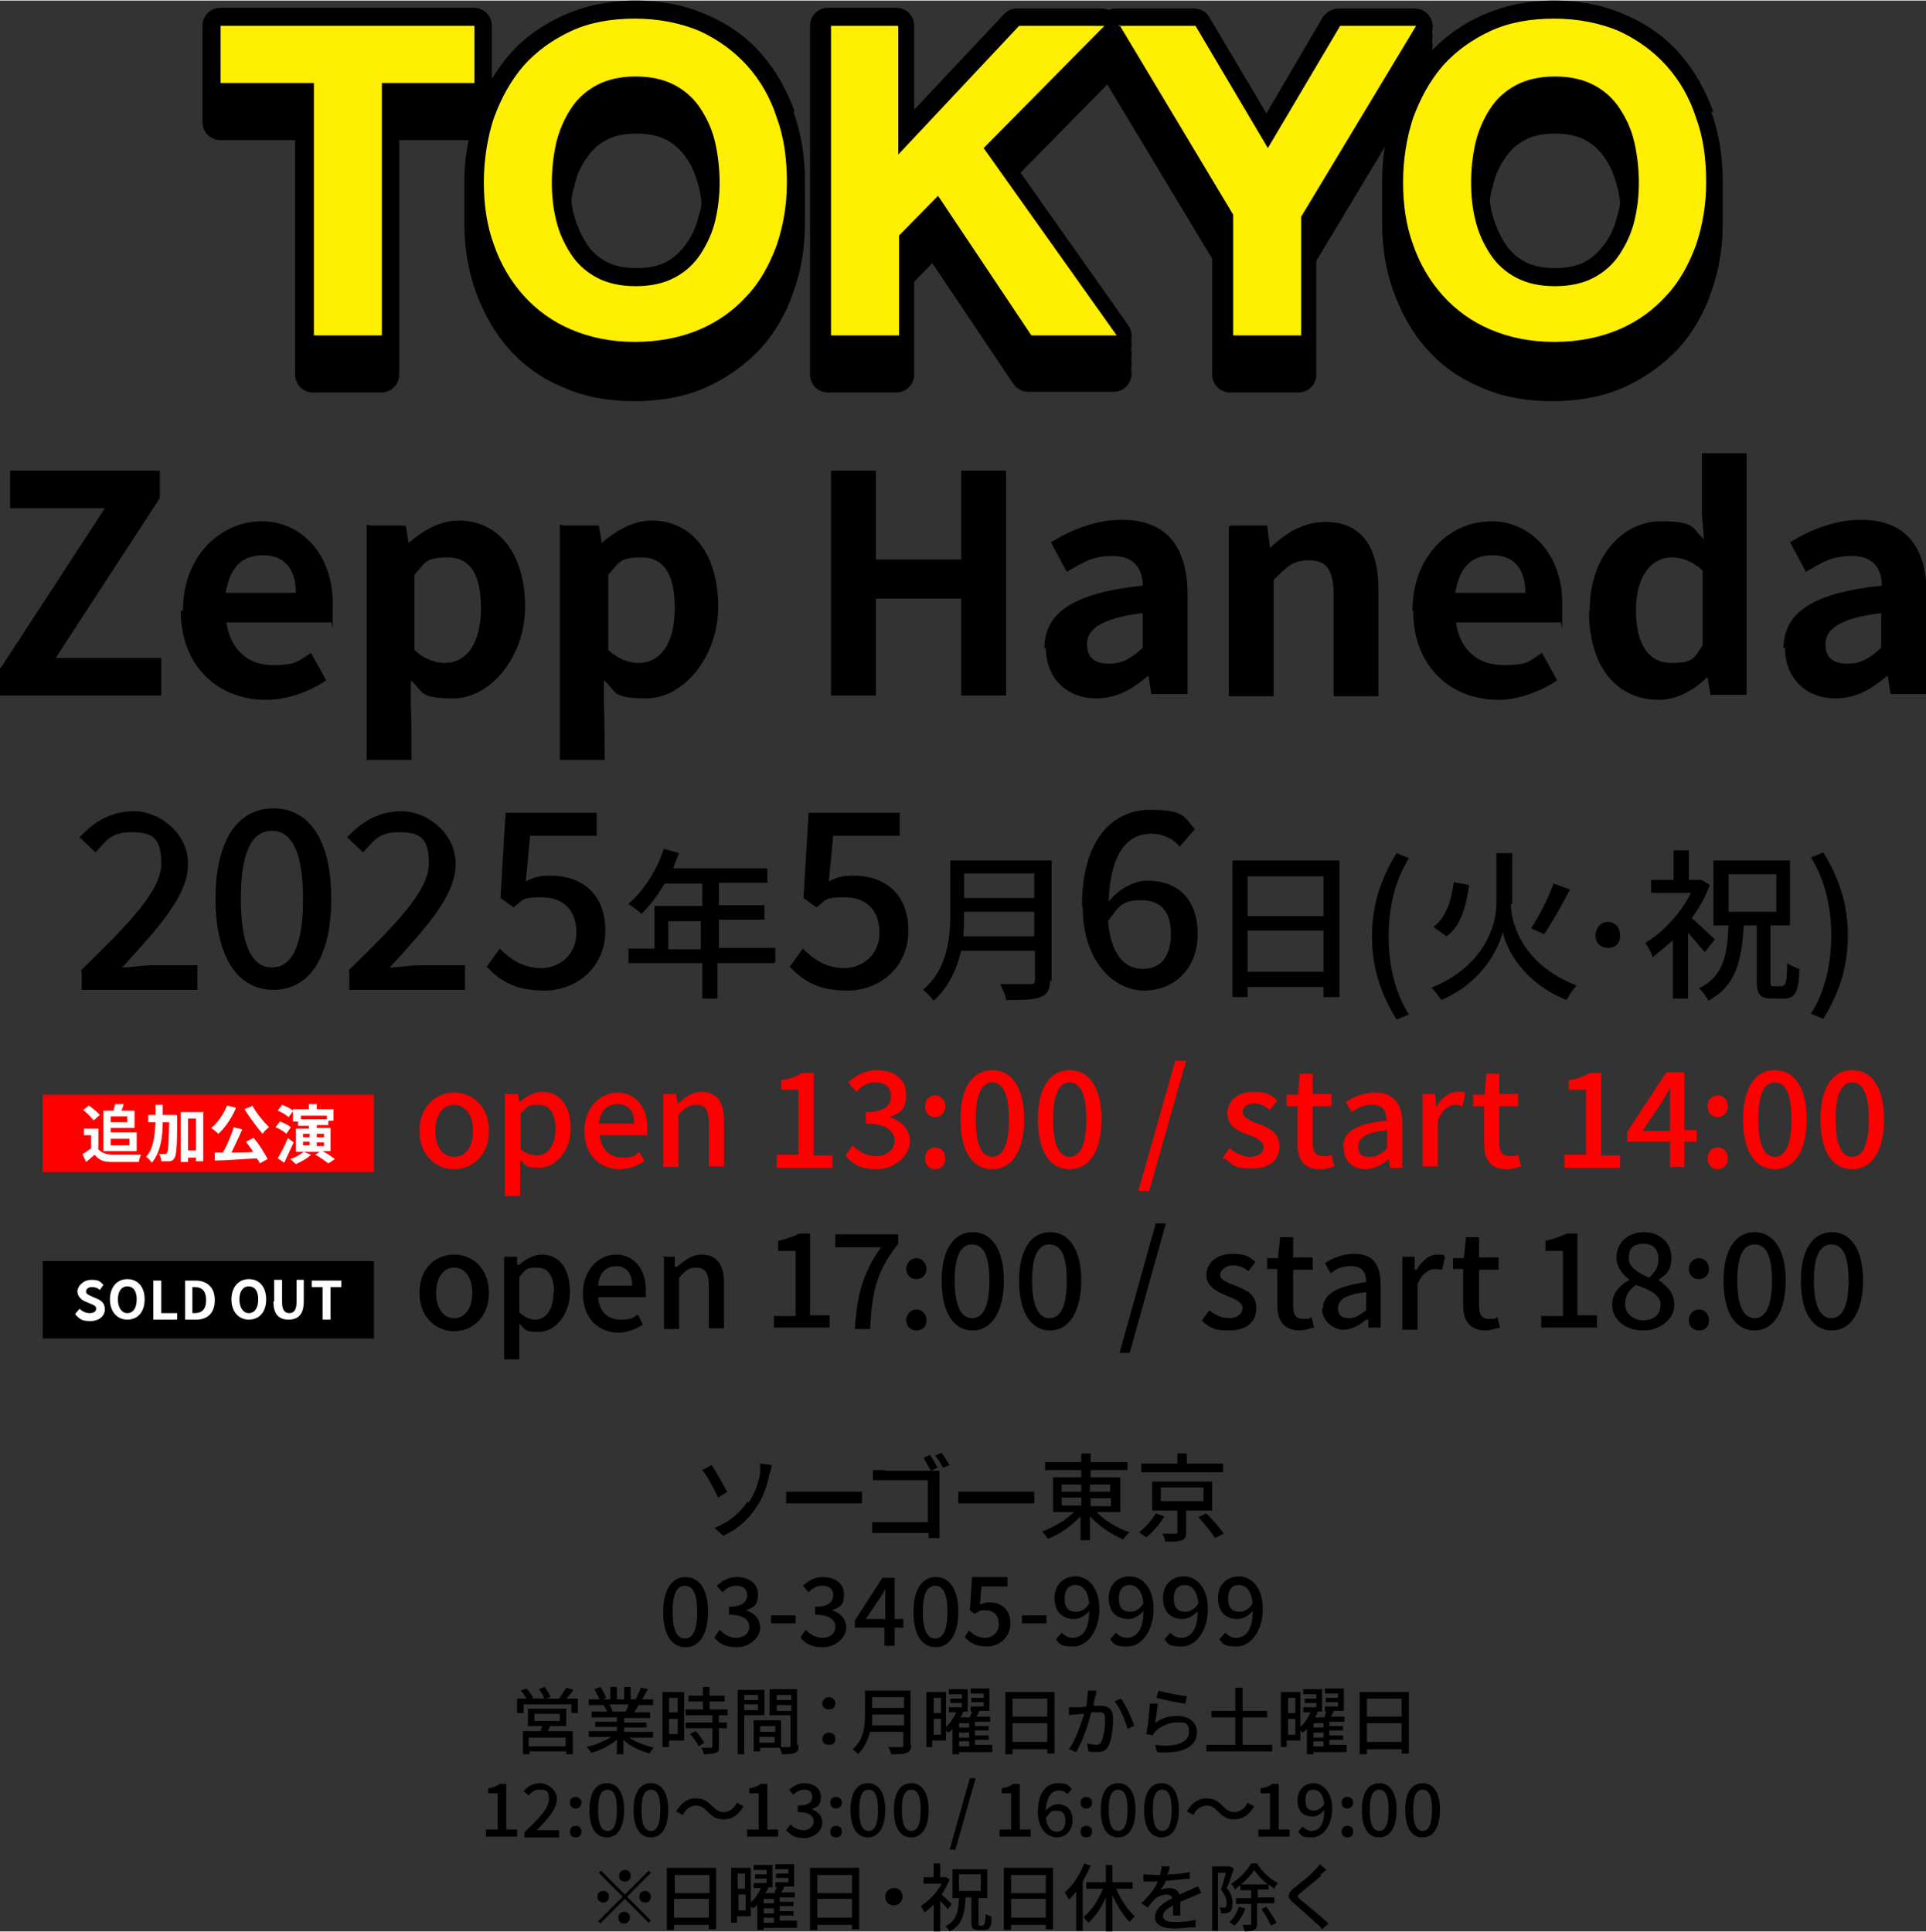 <?xml version="1.0" encoding="UTF-8"?>
<svg id="_レイヤー_1" data-name="レイヤー_1" xmlns="http://www.w3.org/2000/svg" width="93.9mm" height="94.2mm" version="1.1" viewBox="0 0 266.3 267">
  <rect x="0" y="0" width="266.3" height="267" fill="#333333" stroke="none"/>
  <!-- Generator: Adobe Illustrator 29.1.0, SVG Export Plug-In . SVG Version: 2.1.0 Build 142)  -->
  <defs>
    <style>
      .st0 {
        fill: #fff;
      }

      .st1 {
        fill: red;
      }

      .st2 {
        fill: #ffef00;
      }
    </style>
  </defs>
  <g>
    <path d="M.1,92.3l14.4-22.1H1.4v-5.2h20.7v3.8l-14.4,22.1h14.6v5.2H0v-3.8h.1Z"/>
    <path d="M25.3,84.3c0-7.6,5.3-12.3,10.9-12.3s9.8,4.8,9.8,11.2,0,2.2-.3,2.8h-14.4c.6,3.9,3.1,5.9,6.4,5.9s3.6-.6,5.3-1.7l2.1,3.8c-2.2,1.5-5.3,2.7-8.3,2.7-6.6,0-11.8-4.6-11.8-12.3h.1,0ZM40.9,81.9c0-3.1-1.4-5.2-4.5-5.2s-4.6,1.8-5.2,5.2h9.7Z"/>
    <path d="M51.1,72.6h5l.4,2.4h0c2-1.7,4.3-3.1,6.9-3.1,5.7,0,9.2,4.8,9.2,11.9s-4.9,12.7-9.9,12.7-4.1-1-5.9-2.5v3.9c.1,0,.1,7.1.1,7.1h-6.2v-32.5h.3,0ZM66.5,84c0-4.5-1.4-7-4.6-7s-3.1.8-4.6,2.4v10.4c1.4,1.3,2.9,1.8,4.2,1.8,2.8,0,5-2.4,5-7.6Z"/>
    <path d="M77.8,72.6h5l.4,2.4h0c2-1.7,4.3-3.1,6.9-3.1,5.7,0,9.2,4.8,9.2,11.9s-4.9,12.7-9.9,12.7-4.1-1-5.9-2.5v3.9c.1,0,.1,7.1.1,7.1h-6.2v-32.5h.3,0ZM93.3,84c0-4.5-1.4-7-4.6-7s-3.1.8-4.6,2.4v10.4c1.4,1.3,2.9,1.8,4.2,1.8,2.8,0,5-2.4,5-7.6Z"/>
    <path d="M114.9,65h6.2v12.3h11.8v-12.3h6.2v31.1h-6.2v-13.4h-11.8v13.4h-6.2v-31.1Z"/>
    <path d="M144.4,89.6c0-5,4.1-7.7,13.6-8.7,0-2.2-1.1-4.1-4.1-4.1s-4.3,1-6.4,2.2l-2.2-4.1c2.8-1.7,6.2-3.1,9.8-3.1,6,0,9.1,3.5,9.1,10.4v13.7h-5l-.4-2.5h-.1c-2.1,1.8-4.3,3.1-7.1,3.1-4.2,0-7-2.9-7-7h0ZM158,89.5v-4.8c-5.7.7-7.7,2.2-7.7,4.3s1.3,2.7,3.1,2.7,3.1-.8,4.6-2.2h0Z"/>
    <path d="M170.2,72.6h5l.4,3.1h0c2.1-2,4.5-3.6,7.7-3.6,5,0,7.3,3.5,7.3,9.4v14.7h-6.2v-13.9c0-3.6-1-4.9-3.4-4.9s-3.1,1-4.9,2.7v16.1h-6.2v-23.5h.1,0Z"/>
    <path d="M195.3,84.3c0-7.6,5.3-12.3,10.9-12.3s9.8,4.8,9.8,11.2,0,2.2-.3,2.8h-14.4c.6,3.9,3.1,5.9,6.6,5.9s3.6-.6,5.3-1.7l2.1,3.8c-2.2,1.5-5.3,2.7-8.1,2.7-6.6,0-11.8-4.6-11.8-12.3h-.1ZM210.9,81.9c0-3.1-1.4-5.2-4.5-5.2s-4.6,1.8-5.2,5.2h9.7Z"/>
    <path d="M219.8,84.3c0-7.7,4.8-12.3,9.8-12.3s4.3,1,6,2.5l-.3-3.6v-8.3h6.2v33.4h-5l-.4-2.4h-.1c-1.7,1.7-4.1,3.1-6.6,3.1-5.9,0-9.7-4.6-9.7-12.3h.1c0-.1,0-.1,0-.1ZM235.4,89.2v-10.4c-1.4-1.3-2.9-1.8-4.3-1.8-2.7,0-4.9,2.5-4.9,7.3s1.8,7.3,4.9,7.3,3.1-.7,4.3-2.4h0Z"/>
    <path d="M246.6,89.6c0-5,4.1-7.7,13.6-8.7,0-2.2-1.1-4.1-4.1-4.1s-4.3,1-6.4,2.2l-2.2-4.1c2.8-1.7,6.2-3.1,9.8-3.1,6,0,9.1,3.5,9.1,10.4v13.7h-5l-.4-2.5h-.1c-2.1,1.8-4.3,3.1-7.1,3.1-4.2,0-7-2.9-7-7h0ZM260.1,89.5v-4.8c-5.7.7-7.7,2.2-7.7,4.3s1.3,2.7,3.1,2.7,3.1-.8,4.6-2.2h0Z"/>
  </g>
  <g>
    <path d="M100.6,206.2l-1.3.8c-.6-1.3-1.6-3.1-2.2-3.8l1.3-.7c.6.9,1.7,2.9,2.2,3.8h0ZM103.5,207.7c1-1.4,1.4-3,1.6-4.1,0-.4,0-1,0-1.3l1.6.2c0,.4-.2,1-.3,1.2-.3,1.5-.8,3.2-1.8,4.6-1,1.6-2.5,3-4.6,4l-1.2-1.1c2.2-.9,3.6-2.2,4.6-3.7v.2h0Z"/>
    <path d="M110.6,206.2h8.6v1.6h-10.5v-1.6h1.9Z"/>
    <path d="M122.4,203.3h7.5v9.3h-1.5v-.7h-7.8v-1.5h7.7v-5.8h-7.6v-1.4h1.7c0,.1,0,0,0,0ZM129.6,202.9l-.9.4c-.3-.5-.7-1.3-1-1.8l.9-.4c.3.5.8,1.3,1,1.7h0q0,.1,0,0ZM131.3,202.5l-.9.4c-.3-.5-.7-1.3-1.1-1.7l.9-.4c.3.5.8,1.2,1.1,1.7Z"/>
    <path d="M134.4,206.2h8.6v1.6h-10.5v-1.6h1.9Z"/>
    <path d="M151.7,209.1c1.1,1.1,2.9,2.2,4.5,2.7-.3.2-.7.7-.9,1-1.6-.7-3.3-1.8-4.6-3.2v3.3h-1.3v-3.3c-1.2,1.3-2.9,2.5-4.5,3.1-.2-.3-.6-.8-.8-1,1.6-.6,3.3-1.6,4.4-2.7h-2.9v-4.8h3.9v-1h-5v-1.1h5v-1.2h1.3v1.2h5.1v1.1h-5.1v1h4.1v4.8h-3.2c0,.1,0,0,0,0ZM146.8,206.2h2.7v-1h-2.7v1ZM146.8,208.1h2.7v-1.1h-2.7v1.1ZM150.7,205.2v1h2.8v-1h-2.8ZM153.6,207.1h-2.8v1.1h2.8v-1.1Z"/>
    <path d="M161,209.6c-.6,1-1.6,2.2-2.5,2.9-.3-.2-.7-.5-1-.7.9-.7,1.8-1.7,2.3-2.6l1.2.4h0ZM169.1,203.5h-11.3v-1.2h5v-1.4h1.3v1.4h5v1.2ZM164,208.6v3.1c0,.7-.1,1-.6,1.2s-1.3.2-2.3.2c0-.3-.2-.8-.4-1.1h1.8c.2,0,.3,0,.3-.2v-3h-3.5v-4h8.3v4h-3.6v-.2h0ZM160.5,207.5h5.9v-1.9h-5.9v1.9ZM166.8,209.2c.8.8,1.9,2,2.4,2.8l-1.2.6c-.5-.8-1.5-2-2.3-2.9l1.1-.5h0Z"/>
  </g>
  <g>
    <path d="M91.7,222.8c0-3.1,1.2-4.8,3.1-4.8s3.1,1.7,3.1,4.8-1.2,4.9-3.1,4.9-3.1-1.7-3.1-4.9ZM96.4,222.8c0-2.7-.7-3.6-1.7-3.6s-1.7.9-1.7,3.6.7,3.7,1.7,3.7,1.7-1,1.7-3.7Z"/>
    <path d="M98.8,226.3l.7-1c.6.6,1.3,1.1,2.3,1.1s1.8-.6,1.8-1.5-.7-1.7-2.8-1.7v-1.1c1.9,0,2.5-.7,2.5-1.6s-.6-1.3-1.5-1.3-1.4.4-1.9.9l-.8-.9c.8-.7,1.6-1.2,2.8-1.2,1.7,0,2.9.9,2.9,2.4s-.6,1.8-1.7,2.2h0c1.1.3,2,1.1,2,2.4s-1.4,2.7-3.2,2.7-2.5-.6-3.1-1.3h0c0-.1,0-.1,0-.1Z"/>
    <path d="M106.6,223.3h3.4v1.1h-3.4v-1.1Z"/>
    <path d="M110.7,226.3l.7-1c.6.6,1.3,1.1,2.3,1.1s1.8-.6,1.8-1.5-.7-1.7-2.8-1.7v-1.1c1.9,0,2.5-.7,2.5-1.6s-.6-1.3-1.5-1.3-1.4.4-1.9.9l-.8-.9c.8-.7,1.6-1.2,2.8-1.2,1.7,0,2.9.9,2.9,2.4s-.6,1.8-1.7,2.2h0c1.1.3,2,1.1,2,2.4s-1.4,2.7-3.2,2.7-2.5-.6-3.1-1.3h0c0-.1,0-.1,0-.1Z"/>
    <path d="M122.4,225h-4.2v-1l3.8-5.9h1.7v5.7h1.2v1.2h-1.2v2.5h-1.4v-2.5h.1ZM122.4,223.9v-4.3h0c-.2.5-.5.9-.8,1.4l-1.9,2.8h2.6s0,.1.1.1Z"/>
    <path d="M126.3,222.8c0-3.1,1.2-4.8,3.1-4.8s3.1,1.7,3.1,4.8-1.2,4.9-3.1,4.9-3.1-1.7-3.1-4.9ZM131,222.8c0-2.7-.7-3.6-1.7-3.6s-1.7.9-1.7,3.6.7,3.7,1.7,3.7,1.7-1,1.7-3.7Z"/>
    <path d="M133.3,226.4l.7-1c.5.5,1.2,1,2.2,1s1.9-.7,1.9-1.9-.7-1.9-1.8-1.9-1,.2-1.5.5l-.7-.5.3-4.6h4.9v1.3h-3.6l-.2,2.5c.4-.2.8-.3,1.3-.3,1.6,0,2.9.9,2.9,2.9s-1.6,3.2-3.2,3.2-2.5-.6-3.1-1.3h-.1c0,.1,0,.1,0,.1Z"/>
    <path d="M141.3,223.3h3.4v1.1h-3.4v-1.1Z"/>
    <path d="M146,226.6l.8-.9c.4.4.9.7,1.5.7,1.2,0,2.3-.9,2.3-3.7-.6.7-1.4,1.1-2.1,1.1-1.6,0-2.7-1-2.7-2.9s1.3-3,2.9-3,3.3,1.4,3.3,4.5-1.7,5.2-3.6,5.2-1.9-.4-2.4-1h0ZM148.8,222.8c.6,0,1.3-.3,1.8-1.2-.2-1.7-.9-2.5-1.9-2.5s-1.5.7-1.5,1.9.5,1.8,1.6,1.8Z"/>
    <path d="M153.5,226.6l.8-.9c.4.4.9.7,1.5.7,1.2,0,2.3-.9,2.3-3.7-.6.7-1.4,1.1-2.1,1.1-1.6,0-2.7-1-2.7-2.9s1.3-3,2.9-3,3.3,1.4,3.3,4.5-1.7,5.2-3.6,5.2-1.9-.4-2.4-1h0ZM156.3,222.8c.6,0,1.3-.3,1.8-1.2-.2-1.7-.9-2.5-1.9-2.5s-1.5.7-1.5,1.9.5,1.8,1.6,1.8h0Z"/>
    <path d="M161,226.6l.8-.9c.4.4.9.7,1.5.7,1.2,0,2.3-.9,2.3-3.7-.6.7-1.4,1.1-2.1,1.1-1.6,0-2.7-1-2.7-2.9s1.3-3,2.9-3,3.3,1.4,3.3,4.5-1.7,5.2-3.6,5.2-1.9-.4-2.4-1h0ZM163.9,222.8c.6,0,1.3-.3,1.8-1.2-.2-1.7-.9-2.5-1.9-2.5s-1.5.7-1.5,1.9.5,1.8,1.6,1.8h0Z"/>
    <path d="M168.6,226.6l.8-.9c.4.4.9.7,1.5.7,1.2,0,2.3-.9,2.3-3.7-.6.7-1.4,1.1-2.1,1.1-1.6,0-2.7-1-2.7-2.9s1.3-3,2.9-3,3.3,1.4,3.3,4.5-1.7,5.2-3.6,5.2-1.9-.4-2.4-1h0ZM171.4,222.8c.6,0,1.3-.3,1.8-1.2-.2-1.7-.9-2.5-1.9-2.5s-1.5.7-1.5,1.9.5,1.8,1.6,1.8h0Z"/>
  </g>
  <g>
    <path d="M79.9,234.8v2h-.9v-1.2h-6.6v1.2h-.9v-2h1.3c-.2-.3-.5-.8-.8-1.1l.8-.3c.3.4.8.9.9,1.3h-.3c0,.1,1.8.1,1.8.1,0-.4-.4-.9-.7-1.3l.8-.3c.3.4.7,1,.8,1.4l-.6.2h1.8c.3-.4.7-1.1,1-1.5l1,.3c-.3.4-.6.8-1,1.2h1.6ZM76,238.6c0,.3-.2.5-.3.7h3.5v3.2h-.9v-.4h-5.1v.4h-.9v-3.2h2.5c0-.2,0-.5.2-.7h-2v-2.4h5.3v2.4h-2.3,0ZM78.2,240.2h-5.1v1.2h5.1v-1.2ZM73.9,237.9h3.5v-1h-3.5v1Z"/>
    <path d="M87,240.2c.9.6,2.2,1.1,3.4,1.4-.2.2-.5.6-.6.8-1.3-.4-2.7-1-3.6-1.9v2h-.9v-2c-1,.8-2.3,1.5-3.6,1.8,0-.2-.4-.6-.6-.8,1.2-.3,2.5-.8,3.4-1.4h-3.1v-.8h3.9v-.6h-3v-.7h3v-.6h-3.5v-.8h2.1c0-.3-.3-.6-.4-.9h.2-2.3v-.8h1.5c-.2-.4-.5-1-.7-1.4l.8-.3c.3.4.7,1.1.8,1.5l-.5.2h1.1v-1.7h.9v1.7h1v-1.7h.9v1.7h1.1-.4c.2-.5.6-1.2.7-1.6l1,.2c-.3.5-.6,1-.8,1.4h1.5v.8h-2c-.2.3-.4.7-.6,1h2.2v.8h-3.6v.6h3.1v.7h-3.1v.6h4v.8h-3.3,0ZM84.3,235.7c.2.3.4.7.4.9h-.3,2.1c.2-.3.3-.6.4-1h-2.7,0Z"/>
    <path d="M94.6,240.6h-2.1v.9h-.9v-7.6h3v6.7h0ZM92.5,234.7v2h1.2v-2h-1.2ZM93.7,239.7v-2.1h-1.2v2.1h1.2ZM99.4,237.1v1h1.1v.8h-1.1v2.5c0,.5,0,.7-.4.9-.4.1-.9.2-1.7.2,0-.3-.2-.6-.3-.9h1.3c.1,0,.2,0,.2-.2v-2.5h-3.7v-.8h3.7v-1h-3.7v-.8h2.4v-1.1h-2v-.8h2v-1.2h.9v1.2h2.1v.8h-2.1v1.1h2.5v.8h-1.2ZM96.1,239.2c.5.5,1,1.2,1.3,1.7l-.8.5c-.2-.5-.7-1.2-1.2-1.7l.8-.4s0-.1-.1-.1Z"/>
    <path d="M102.9,237.1v5.4h-.9v-8.9h3.7v3.5h-2.8,0ZM102.9,234.3v.7h1.9v-.7h-1.9ZM104.8,236.4v-.8h-1.9v.8h1.9ZM110.4,241.3c0,.5,0,.8-.5,1s-.9.2-1.8.2c0-.3-.2-.7-.3-.9h-2.7v.5h-.9v-4.3h3.8v3.7h1.1c.1,0,.2,0,.2-.2v-4.2h-2.9v-3.6h3.8v7.7h.2c0,.1,0,.1,0,.1ZM105.1,238.6v.8h2.1v-.8h-2.1ZM107.1,240.9v-.8h-2.1v.8h2.1ZM107.4,234.3v.7h2v-.7h-2ZM109.4,236.5v-.8h-2v.8h2Z"/>
    <path d="M113.7,235.5c0-.5.4-.9.9-.9s.9.4.9.9-.4.8-.9.8-.9-.3-.9-.8ZM113.7,240.4c0-.5.4-.9.9-.9s.9.3.9.9-.4.8-.9.8-.9-.3-.9-.8Z"/>
    <path d="M126,241.2c0,.6-.2.9-.6,1.1-.4.2-1.1.2-2.2.2,0-.3-.2-.7-.4-1h1.8c.2,0,.3,0,.3-.3v-1.8h-4.6c-.3,1.1-.8,2.3-1.7,3.1,0-.2-.5-.5-.7-.7,1.6-1.4,1.7-3.3,1.7-4.9v-3.2h6.3v7.5h.1ZM125,238.5v-1.5h-4.4v1.5h4.5,0ZM120.6,234.6v1.5h4.4v-1.5h-4.4Z"/>
    <path d="M137.2,242.2h-4.6v.3h-.9v-3.5c-.2.2-.4.4-.6.5l-.3-.3v1.4h-1.9v.9h-.8v-7.6h2.7v4.8c.6-.5,1.1-1.3,1.4-2h-1v-.7h1.8v-.6h-1.6v-.6h1.6v-.6h-1.8v-.7h2.6v3.1h-.9.3c-.1.3-.2.5-.4.8h1.3c.1-.3.2-.5.3-.8h-.2v-.7h1.8v-.6h-1.7v-.6h1.7v-.6h-1.8v-.7h2.6v3.1h-1.8.4c-.1.3-.2.5-.4.8h1.9v.7h-2.1v.6h1.9v.6h-1.9v.7h1.9v.6h-1.9v.7h2.4v1h0ZM129.1,234.7v2.1h1v-2.1h-1ZM130.1,239.8v-2.2h-1v2.2h1ZM134,238.2h-1.4v.6h1.4v-.6ZM134,239.5h-1.4v.7h1.4v-.7ZM132.6,241.4h1.4v-.7h-1.4v.7Z"/>
    <path d="M145.8,233.9v8.5h-1v-.6h-4.8v.7h-1v-8.6h6.8ZM140,234.8v2.5h4.8v-2.5h-4.8ZM144.8,240.8v-2.6h-4.8v2.6h4.8Z"/>
    <path d="M151.4,234.5c0,.3-.2.8-.2,1.3h1c1,0,1.7.4,1.7,1.8s-.2,2.8-.6,3.7c-.3.7-.9.9-1.6.9s-.9,0-1.2-.1l-.2-1.1c.4.1,1,.2,1.2.2s.6,0,.8-.5c.3-.6.5-1.9.5-3s-.4-1-1-1h-.9c-.4,1.5-1.1,3.8-2.1,5.5l-1-.4c1-1.4,1.7-3.6,2.1-4.9-.5,0-.9.1-1.1.1-.3,0-.7,0-1,.1v-1.1h.9c.3,0,.9,0,1.5-.1.1-.8.2-1.5.2-2.2h1.2c0,.3-.1.6-.1.8h-.1,0ZM156.9,238.5l-1,.5c-.3-1.1-1-2.9-1.8-3.8l.9-.4c.6.8,1.5,2.7,1.8,3.7h.1Z"/>
    <path d="M159.6,238.3c.9-.8,2-1.1,3.2-1.1,1.7,0,2.7,1,2.7,2.2,0,1.8-1.5,3.1-5.5,2.8l-.3-1c3.1.4,4.7-.4,4.7-1.8s-.7-1.3-1.7-1.3-2.3.5-3,1.3c-.2.2-.3.4-.3.5l-.9-.2c.2-1,.4-3,.5-4.2h1.1c-.1.8-.3,2.2-.4,2.8h-.1,0ZM164.1,234.5l-.2,1c-1-.1-3.2-.6-4-.8l.3-1c.9.3,3.1.7,4,.8h-.1Z"/>
    <path d="M175.9,241.2v.9h-9.1v-.9h4v-3.8h-3.3v-.9h3.3v-3.2h1v3.2h3.4v.9h-3.4v3.8h4.1,0Z"/>
    <path d="M186.2,242.2h-4.6v.3h-.9v-3.5c-.2.2-.4.4-.6.5l-.3-.3v1.4h-1.9v.9h-.8v-7.6h2.7v4.8c.6-.5,1.1-1.3,1.4-2h-1v-.7h1.8v-.6h-1.6v-.6h1.6v-.6h-1.8v-.7h2.6v3.1h-.9.3c-.1.3-.2.5-.4.8h1.3c.1-.3.2-.5.3-.8h-.2v-.7h1.8v-.6h-1.7v-.6h1.7v-.6h-1.8v-.7h2.6v3.1h-1.8.4c-.1.3-.2.5-.4.8h1.9v.7h-2.1v.6h1.9v.6h-1.9v.7h1.9v.6h-1.9v.7h2.4v1h0ZM178.1,234.7v2.1h1v-2.1h-1ZM179.1,239.8v-2.2h-1v2.2h1ZM183,238.2h-1.4v.6h1.4v-.6ZM183,239.5h-1.4v.7h1.4v-.7ZM181.6,241.4h1.4v-.7h-1.4v.7Z"/>
    <path d="M194.8,233.9v8.5h-1v-.6h-4.8v.7h-1v-8.6h6.8ZM189,234.8v2.5h4.8v-2.5h-4.8ZM193.8,240.8v-2.6h-4.8v2.6h4.8Z"/>
  </g>
  <g>
    <path d="M67.2,252.9h1.6v-5h-1.3v-.7c.7-.1,1.2-.3,1.6-.6h.9v6.3h1.5v1h-4.3v-1h0Z"/>
    <path d="M72.6,253.2c2.1-2,3.3-3.3,3.3-4.5s-.4-1.3-1.3-1.3-1.1.4-1.5.8l-.7-.6c.6-.7,1.3-1.1,2.3-1.1s2.3.9,2.3,2.2-1.2,2.7-2.8,4.3h3.1v1h-4.8v-.7h0Z"/>
    <path d="M78.8,249.2c0-.5.3-.8.8-.8s.8.4.8.8-.3.8-.8.8-.8-.3-.8-.8ZM78.8,253.2c0-.5.3-.8.8-.8s.8.3.8.8-.3.8-.8.8-.8-.3-.8-.8Z"/>
    <path d="M81.5,250.2c0-2.4.9-3.7,2.4-3.7s2.4,1.3,2.4,3.7-.9,3.8-2.4,3.8-2.4-1.3-2.4-3.8ZM85.3,250.2c0-2.1-.5-2.8-1.3-2.8s-1.3.7-1.3,2.8.5,2.9,1.3,2.9,1.3-.8,1.3-2.9Z"/>
    <path d="M87.6,250.2c0-2.4.9-3.7,2.4-3.7s2.4,1.3,2.4,3.7-.9,3.8-2.4,3.8-2.4-1.3-2.4-3.8ZM91.3,250.2c0-2.1-.5-2.8-1.3-2.8s-1.3.7-1.3,2.8.5,2.9,1.3,2.9,1.3-.8,1.3-2.9Z"/>
    <path d="M96.2,249.6c-.7,0-1.4.5-1.8,1.3l-.9-.5c.7-1.2,1.6-1.8,2.7-1.8s1.6.4,2.3,1.1c.5.5.9.8,1.6.8s1.4-.5,1.8-1.3l.9.5c-.7,1.2-1.6,1.8-2.7,1.8s-1.6-.4-2.3-1.1c-.5-.5-.9-.8-1.6-.8Z"/>
    <path d="M103.3,252.9h1.6v-5h-1.3v-.7c.7-.1,1.2-.3,1.6-.6h.9v6.3h1.5v1h-4.3v-1h0Z"/>
    <path d="M108.7,253l.6-.8c.4.4,1,.8,1.8.8s1.4-.5,1.4-1.2-.5-1.3-2.2-1.3v-.9c1.5,0,2-.5,2-1.2s-.4-1-1.1-1-1.1.3-1.5.7l-.6-.7c.6-.5,1.3-.9,2.1-.9,1.3,0,2.3.7,2.3,1.9s-.5,1.4-1.3,1.7h0c.9.3,1.5.9,1.5,1.9s-1.1,2.1-2.5,2.1-1.9-.5-2.4-1h0c0-.1,0,0,0,0Z"/>
    <path d="M114.8,249.2c0-.5.3-.8.8-.8s.8.4.8.8-.3.8-.8.8-.8-.3-.8-.8ZM114.8,253.2c0-.5.3-.8.8-.8s.8.3.8.8-.3.8-.8.8-.8-.3-.8-.8Z"/>
    <path d="M117.6,250.2c0-2.4.9-3.7,2.4-3.7s2.4,1.3,2.4,3.7-.9,3.8-2.4,3.8-2.4-1.3-2.4-3.8ZM121.4,250.2c0-2.1-.5-2.8-1.3-2.8s-1.3.7-1.3,2.8.5,2.9,1.3,2.9,1.3-.8,1.3-2.9Z"/>
    <path d="M123.6,250.2c0-2.4.9-3.7,2.4-3.7s2.4,1.3,2.4,3.7-.9,3.8-2.4,3.8-2.4-1.3-2.4-3.8ZM127.3,250.2c0-2.1-.5-2.8-1.3-2.8s-1.3.7-1.3,2.8.5,2.9,1.3,2.9,1.3-.8,1.3-2.9Z"/>
    <path d="M134.1,245.8h.8l-2.8,9.9h-.8l2.8-9.9Z"/>
    <path d="M138.2,252.9h1.6v-5h-1.3v-.7c.7-.1,1.2-.3,1.6-.6h.9v6.3h1.5v1h-4.3v-1h0Z"/>
    <path d="M143.5,250.5c0-2.9,1.3-4,2.8-4s1.4.4,1.9.8l-.6.7c-.3-.3-.7-.5-1.2-.5-.9,0-1.7.7-1.8,2.8.4-.5,1.1-.9,1.6-.9,1.2,0,2.1.7,2.1,2.2s-1,2.4-2.2,2.4-2.6-1.1-2.6-3.5h0ZM144.6,251.2c.1,1.3.7,2,1.5,2s1.2-.5,1.2-1.5-.4-1.4-1.2-1.4-.9.2-1.4.9h-.1,0Z"/>
    <path d="M149.4,249.2c0-.5.3-.8.8-.8s.8.4.8.8-.3.8-.8.8-.8-.3-.8-.8ZM149.4,253.2c0-.5.3-.8.8-.8s.8.3.8.8-.3.8-.8.8-.8-.3-.8-.8Z"/>
    <path d="M152.2,250.2c0-2.4.9-3.7,2.4-3.7s2.4,1.3,2.4,3.7-.9,3.8-2.4,3.8-2.4-1.3-2.4-3.8ZM155.9,250.2c0-2.1-.5-2.8-1.3-2.8s-1.3.7-1.3,2.8.5,2.9,1.3,2.9,1.3-.8,1.3-2.9Z"/>
    <path d="M158.2,250.2c0-2.4.9-3.7,2.4-3.7s2.4,1.3,2.4,3.7-.9,3.8-2.4,3.8-2.4-1.3-2.4-3.8ZM162,250.2c0-2.1-.5-2.8-1.3-2.8s-1.3.7-1.3,2.8.5,2.9,1.3,2.9,1.3-.8,1.3-2.9Z"/>
    <path d="M166.8,249.6c-.7,0-1.4.5-1.8,1.3l-.9-.5c.7-1.2,1.6-1.8,2.7-1.8s1.6.4,2.3,1.1c.5.5.9.8,1.6.8s1.4-.5,1.8-1.3l.9.5c-.7,1.2-1.6,1.8-2.7,1.8s-1.6-.4-2.3-1.1c-.5-.5-.9-.8-1.6-.8Z"/>
    <path d="M174,252.9h1.6v-5h-1.3v-.7c.7-.1,1.2-.3,1.6-.6h.9v6.3h1.5v1h-4.3v-1h0Z"/>
    <path d="M179.5,253.2l.6-.7c.3.3.7.6,1.2.6,1,0,1.8-.7,1.8-2.9-.4.6-1.1.9-1.6.9-1.3,0-2.1-.7-2.1-2.2s1-2.4,2.2-2.4,2.6,1.1,2.6,3.5-1.3,4-2.8,4-1.5-.3-1.9-.8h0ZM181.7,250.3c.4,0,1-.3,1.4-.9-.1-1.3-.7-2-1.5-2s-1.1.5-1.1,1.5.4,1.4,1.2,1.4h0Z"/>
    <path d="M185.5,249.2c0-.5.3-.8.8-.8s.8.4.8.8-.3.8-.8.8-.8-.3-.8-.8ZM185.5,253.2c0-.5.3-.8.8-.8s.8.3.8.8-.3.8-.8.8-.8-.3-.8-.8Z"/>
    <path d="M188.3,250.2c0-2.4.9-3.7,2.4-3.7s2.4,1.3,2.4,3.7-.9,3.8-2.4,3.8-2.4-1.3-2.4-3.8ZM192,250.2c0-2.1-.5-2.8-1.3-2.8s-1.3.7-1.3,2.8.5,2.9,1.3,2.9,1.3-.8,1.3-2.9Z"/>
    <path d="M194.3,250.2c0-2.4.9-3.7,2.4-3.7s2.4,1.3,2.4,3.7-.9,3.8-2.4,3.8-2.4-1.3-2.4-3.8ZM198,250.2c0-2.1-.5-2.8-1.3-2.8s-1.3.7-1.3,2.8.5,2.9,1.3,2.9,1.3-.8,1.3-2.9Z"/>
  </g>
  <g>
    <path d="M89.7,258.6l.3.3-3.3,3.3,3.3,3.3-.3.3-3.3-3.3-3.4,3.4-.3-.3,3.4-3.4-3.3-3.3.3-.3,3.3,3.3,3.3-3.3ZM83.4,263c-.4,0-.8-.3-.8-.8s.3-.8.8-.8.8.3.8.8-.3.8-.8.8ZM85.6,259.3c0-.4.3-.8.8-.8s.8.3.8.8-.3.8-.8.8-.8-.3-.8-.8ZM87.1,265.1c0,.4-.3.8-.8.8s-.8-.3-.8-.8.3-.8.8-.8.8.3.8.8ZM89.2,261.4c.4,0,.8.3.8.8s-.3.8-.8.8-.8-.3-.8-.8.3-.8.8-.8Z"/>
    <path d="M99,258.2v8.5h-1v-.6h-4.8v.7h-1v-8.6h6.8ZM93.3,259.2v2.5h4.8v-2.5h-4.8ZM98,265.1v-2.6h-4.8v2.6h4.8Z"/>
    <path d="M110.2,266.5h-4.6v.3h-.9v-3.5c-.2.2-.4.4-.6.5l-.3-.3v1.4h-1.9v.9h-.8v-7.6h2.7v4.8c.6-.5,1.1-1.3,1.4-2h-1v-.7h1.8v-.6h-1.6v-.6h1.6v-.6h-1.8v-.7h2.6v3.1h-.9.3c0,.3-.2.5-.4.8h1.3c0-.3.2-.5.3-.8h-.2v-.7h1.8v-.6h-1.7v-.6h1.7v-.6h-1.8v-.7h2.6v3.1h-1.8.4c0,.3-.2.5-.4.8h1.9v.7h-2.1v.6h1.9v.6h-1.9v.7h1.9v.6h-1.9v.7h2.4v1h0ZM102,259v2.1h1v-2.1h-1ZM103.1,264.1v-2.2h-1v2.2h1ZM107,262.5h-1.4v.6h1.4v-.6ZM107,263.8h-1.4v.7h1.4v-.7ZM105.6,265.8h1.4v-.7h-1.4v.7Z"/>
    <path d="M118.8,258.2v8.5h-1v-.6h-4.8v.7h-1v-8.6h6.8ZM113,259.2v2.5h4.8v-2.5h-4.8ZM117.8,265.1v-2.6h-4.8v2.6h4.8Z"/>
    <path d="M124.8,262.2c0,.6-.5,1.2-1.2,1.2s-1.2-.5-1.2-1.2.5-1.2,1.2-1.2,1.2.5,1.2,1.2Z"/>
    <path d="M131.1,264c-.2-.3-.7-.8-1.1-1.2v4.2h-.9v-3.7c-.4.4-.9.8-1.3,1.1,0-.2-.3-.7-.5-.9,1.1-.7,2.2-1.8,2.9-3.1h-2.5v-.9h1.4v-1.9h.9v1.9h.8l.5.3c-.3.7-.7,1.5-1.1,2.1.4.4,1.2,1.1,1.4,1.3l-.6.8h.1,0ZM136,266c.2,0,.2-.2.3-1.4.2.1.6.3.8.4,0,1.4-.3,1.8-1,1.8h-.8c-.8,0-1-.3-1-1.1v-3.4h-.8c-.1,2.2-.4,3.8-2.2,4.7-.1-.2-.4-.6-.6-.7,1.6-.8,1.8-2.1,1.9-3.9h-.9v-4h4.8v4h-1.2v3.4c0,.3,0,.4.2.4h.5v-.2h0ZM132.6,261.4h3v-2.3h-3v2.3Z"/>
    <path d="M145.6,258.2v8.5h-1v-.6h-4.8v.7h-1v-8.6h6.8ZM139.8,259.2v2.5h4.8v-2.5h-4.8ZM144.6,265.1v-2.6h-4.8v2.6h4.8Z"/>
    <path d="M150.8,257.9c-.3.7-.7,1.5-1.1,2.2v6.8h-.9v-5.4c-.3.4-.7.8-1,1.1-.1-.2-.4-.8-.6-1,1.1-.9,2.1-2.4,2.7-4l.9.3h0ZM154.3,261c.6,1.5,1.6,3,2.6,3.9-.2.2-.5.5-.7.8-.9-.9-1.7-2.2-2.4-3.7v5h-.9v-4.7c-.6,1.4-1.5,2.7-2.4,3.5-.2-.2-.5-.6-.7-.8,1.1-.8,2.1-2.4,2.7-3.9h-2.3v-.9h2.7v-2.4h.9v2.4h2.8v.9h-2.3q0-.1,0-.1Z"/>
    <path d="M161.5,259.1c1,0,2.1-.1,3-.3v.9c-1,.1-2.2.2-3.3.3-.2.5-.5,1-.8,1.3.3-.2.9-.3,1.3-.3.6,0,1.2.3,1.4.9.6-.3,1.1-.5,1.6-.7.3-.2.6-.3,1-.4l.4.9c-.3,0-.7.3-1,.4-.5.2-1.2.5-1.9.8v1.9h-1v-1.4c-.9.5-1.4.9-1.4,1.5s.7.8,1.7.8,1.9-.1,2.8-.3v1c-.8,0-1.9.2-2.9.2-1.5,0-2.7-.4-2.7-1.6s1.2-2,2.4-2.6c-.1-.4-.5-.5-.8-.5-.6,0-1.3.3-1.7.7-.3.3-.6.7-.9,1.1l-.9-.6c1.2-1.1,1.9-2.1,2.3-3h-2v-1c.5,0,1.3.1,1.7.1h.6c.1-.4.2-.8.2-1.2h1.1c0,.4-.1.7-.3,1.2h.1c0-.1,0,0,0,0Z"/>
    <path d="M170.6,258.3c-.3.9-.6,1.9-1,2.7.7.8.8,1.5.8,2.1s-.1,1-.4,1.2c-.2.1-.3.2-.5.2h-.7c0-.2,0-.6-.2-.8h.8c.1-.1.2-.3.2-.6,0-.5-.2-1.2-.8-1.9.3-.7.5-1.6.7-2.3h-1.1v8h-.8v-8.9h2.4l.6.3h0ZM172.2,263.8c-.3.9-.9,1.8-1.5,2.4-.2-.1-.5-.4-.7-.5.6-.5,1-1.3,1.3-2.1l.8.2h.1,0ZM173.8,263.2v2.7c0,.5,0,.7-.4.9-.3.1-.7.2-1.3.2,0-.2-.2-.6-.3-.9h1c.1,0,.2,0,.2-.2v-2.7h-2.1v-.8h2.1v-1.1h-1.5v-.7c-.3.2-.5.4-.8.6,0-.2-.3-.6-.5-.8,1.1-.6,2.2-1.8,2.8-2.8h.8c.7,1.1,1.8,2.2,2.9,2.7-.2.2-.4.5-.5.8-.3-.2-.5-.4-.8-.6v.7h-1.5v1.1h2.3v.8h-2.4c0,.1,0,0,0,0ZM175.3,260.5c-.8-.6-1.5-1.4-1.9-2-.4.7-1.1,1.4-1.8,2h3.8-.1ZM175.1,263.6c.5.7,1.1,1.6,1.4,2.2l-.8.4c-.2-.6-.8-1.6-1.3-2.3l.7-.3h0Z"/>
    <path d="M182.7,259.3c-.7.6-2.1,1.7-2.8,2.3-.6.5-.6.6,0,1.1.9.7,2.7,2.2,3.8,3.2l-.9.8c-.2-.3-.5-.6-.8-.8-.7-.7-2.2-2-3.1-2.8-1-.8-.9-1.3,0-2.1.8-.6,2.3-1.8,2.9-2.5.2-.2.5-.5.7-.8l.9.8c-.3.2-.6.5-.8.6v.2c.1,0,.1,0,.1,0Z"/>
  </g>
  <g>
    <path d="M11.2,134.1c6.9-6.7,11.1-11.1,11.1-14.8s-1.4-4.3-4.2-4.3-3.5,1.3-4.9,2.8l-2.2-2.1c2.1-2.2,4.3-3.6,7.6-3.6s7.4,2.9,7.4,7.3-4.1,8.8-9.1,14.3c1.3,0,2.8-.3,4.1-.3h6.3v3.4h-16v-2.5h0Z"/>
    <path d="M29.8,124.2c0-8.1,3.1-12.5,8-12.5s8,4.3,8,12.5-3.1,12.6-8,12.6-8-4.5-8-12.6ZM41.9,124.2c0-6.9-1.8-9.4-4.3-9.4s-4.3,2.4-4.3,9.4,1.8,9.5,4.3,9.5,4.3-2.5,4.3-9.5Z"/>
    <path d="M48.2,134.1c6.9-6.7,11.1-11.1,11.1-14.8s-1.4-4.3-4.2-4.3-3.5,1.3-4.9,2.8l-2.2-2.1c2.1-2.2,4.3-3.6,7.6-3.6s7.4,2.9,7.4,7.3-4.1,8.8-9.1,14.3c1.3,0,2.8-.3,4.1-.3h6.3v3.4h-16v-2.5h0Z"/>
    <path d="M67.3,133.6l1.8-2.5c1.4,1.4,3.2,2.7,5.7,2.7s4.9-1.8,4.9-4.9-1.8-4.9-4.8-4.9-2.5.4-3.9,1.4l-1.8-1.3.7-11.8h12.6v3.2h-9.2l-.6,6.3c1.1-.6,2.1-.8,3.4-.8,4.2,0,7.6,2.4,7.6,7.6s-4.1,8.3-8.4,8.3-6.3-1.5-8.1-3.4h.1c0,.1,0,.1,0,.1Z"/>
    <path d="M107,133.1h-7.8v4.9h-2.1v-4.9h-10.2v-2h3.6v-5.9h6.6v-3.1h-5.2c-1,1.7-2.1,3.1-3.2,4.2-.4-.4-1.3-1-1.8-1.4,2.1-1.8,3.9-4.6,4.9-7.6l2.1.6c-.3.7-.6,1.4-.8,2.1h13v2h-6.7v3.1h6.3v2h-6.3v3.9h7.8v2h-.1c0,.1,0,.1,0,.1ZM96.9,131.2v-3.9h-4.5v3.9h4.5Z"/>
    <path d="M109.2,133.6l1.8-2.5c1.4,1.4,3.2,2.7,5.7,2.7s4.9-1.8,4.9-4.9-1.8-4.9-4.8-4.9-2.5.4-3.9,1.4l-1.8-1.3.7-11.8h12.6v3.2h-9.2l-.6,6.3c1.1-.6,2.1-.8,3.4-.8,4.2,0,7.6,2.4,7.6,7.6s-4.1,8.3-8.4,8.3-6.3-1.5-8.1-3.4h.1c0,.1,0,.1,0,.1Z"/>
    <path d="M145.2,135.4c0,1.4-.4,2-1.3,2.4-1,.4-2.5.4-4.8.4,0-.6-.6-1.7-.8-2.2h4.1c.6,0,.7-.1.7-.7v-3.9h-10.2c-.6,2.5-1.7,5-3.8,6.9-.3-.4-1.1-1.3-1.5-1.5,3.5-2.9,3.8-7.4,3.8-10.9v-7h14v16.7h-.1ZM143,129.4v-3.4h-9.7c0,1,0,2.1-.1,3.4h9.8ZM133.3,120.7v3.4h9.7v-3.4h-9.7Z"/>
    <path d="M149.6,125.2c0-9.5,4.5-13.3,9.4-13.3s4.8,1.1,6.2,2.7l-2.1,2.4c-.8-1.1-2.4-1.8-3.9-1.8-3.1,0-5.7,2.4-5.9,9.4,1.4-1.8,3.6-2.9,5.3-2.9,4.2,0,7,2.5,7,7.4s-3.4,7.8-7.4,7.8-8.5-3.8-8.5-11.6h0ZM153.2,127.3c.4,4.5,2.2,6.6,4.8,6.6s3.9-1.8,3.9-4.9-1.5-4.6-4.1-4.6-3.1.8-4.6,2.9Z"/>
    <path d="M185.2,119v18.8h-2.2v-1.4h-10.5v1.4h-2.1v-18.9h14.8q0,.1,0,.1ZM172.5,121.1v5.5h10.5v-5.5h-10.5ZM183,134.3v-5.7h-10.5v5.7h10.5Z"/>
    <path d="M189.7,129.4c0-4.5,1.3-8.1,3.4-11.5l1.7.7c-2,3.2-2.8,7-2.8,10.8s.8,7.6,2.8,10.8l-1.7.7c-2.1-3.4-3.4-7-3.4-11.5h0Z"/>
    <path d="M235.8,131.7c-.6-.7-1.5-1.8-2.4-2.8v9.1h-2.1v-8.1c-1,1-2,1.7-2.8,2.4-.1-.6-.7-1.5-1-2,2.4-1.4,4.9-4.1,6.3-6.9h-5.5v-1.8h3.1v-4.1h2.1v4.1h1.8l1.1.7c-.6,1.7-1.5,3.2-2.5,4.6,1,.8,2.7,2.5,3.2,2.9l-1.3,1.7h-.1c0,.1,0,.1,0,.1ZM246.5,136.2c.4,0,.6-.6.6-3.1.4.3,1.3.7,1.7.8-.1,3.2-.6,4.1-2.1,4.1h-1.7c-1.7,0-2.1-.6-2.1-2.5v-7.6h-1.8c-.3,4.8-1,8.3-4.9,10.4-.3-.6-.8-1.3-1.3-1.7,3.4-1.7,3.9-4.5,4.1-8.7h-2.1v-9h10.6v9h-2.7v7.6c0,.7,0,.8.4.8h1.3ZM239,126h6.6v-5.2h-6.6v5.2Z"/>
    <path d="M208.9,124.9c0,2.9,1.8,8.5,9.1,11.3-.4.4-1.1,1.4-1.4,2-6-2.4-8.4-7.1-8.8-9.4-.6,2.2-2.7,6.9-8.5,9.4-.3-.4-1-1.4-1.4-1.7,7.1-2.8,9-8.5,9-11.5v-7.1h2.2v7h-.1ZM203.1,122.5c-.4,2.7-1.1,5.5-3.1,6.9l-1.8-1.3c1.7-1.3,2.5-3.6,2.8-6.2l2.1.4h0c0,.1,0,.1,0,.1ZM217.1,122.9c-1.1,2.1-2.5,4.6-3.6,6.2l-1.8-.8c1.1-1.7,2.4-4.2,3.1-6.2l2.2.8h.1,0Z"/>
    <path d="M250.4,140.1c2-3.2,2.8-7,2.8-10.8s-.8-7.6-2.8-10.8l1.7-.7c2.1,3.4,3.4,7,3.4,11.5s-1.3,8.1-3.4,11.5l-1.7-.7h0Z"/>
    <path d="M220.6,129.3c0-1,.7-1.9,1.7-1.9s1.7.7,1.7,1.9-.7,1.7-1.7,1.7-1.7-.7-1.7-1.7Z"/>
  </g>
  <g>
    <path d="M109.9,15.4c-1.1-3-2.6-5.7-4.6-8s-4.5-4.1-7.5-5.4c-2.9-1.3-6.2-2-9.9-2s-6.9.7-9.9,2c-2.9,1.3-5.5,3.1-7.5,5.4-.9,1-1.7,2.2-2.5,3.4V3.5c0-1.4-1.1-2.5-2.5-2.5H30.5c-1.4,0-2.5,1.1-2.5,2.5v13.3c0,1.4,1.1,2.5,2.5,2.5h10.3v32.4c0,1.4,1.1,2.5,2.5,2.5h9.4c1.4,0,2.5-1.1,2.5-2.5V19.3h9.6c-.4,1.9-.6,3.8-.6,5.8s0,.4,0,.7v4.9c0,3.4.5,6.6,1.6,9.6s2.6,5.7,4.6,7.9c2,2.3,4.6,4.1,7.5,5.3,2.9,1.3,6.2,1.9,9.8,1.9s7-.6,9.9-1.9c2.9-1.3,5.4-3.1,7.5-5.3,2-2.2,3.6-4.9,4.6-7.9,1.1-3,1.6-6.2,1.6-9.6s0-.5,0-.7v-4.9c0-3.5-.5-6.7-1.6-9.7h.2ZM94.9,33.6c-.7,1-1.6,1.9-2.7,2.5s-2.5.9-4.2.9-3.1-.3-4.2-.9c-1.1-.6-2-1.4-2.7-2.5s-1.3-2.4-1.7-3.8q-.2-.6,0,0c-.2-.7-.3-1.3-.4-2,0-.7.2-1.4.4-2.1.3-1.5.9-2.8,1.7-3.9.7-1.1,1.6-1.9,2.7-2.5,1.1-.6,2.5-.9,4.2-.9s3.1.3,4.2.9,2,1.4,2.7,2.5c.8,1.1,1.3,2.4,1.7,3.9.2.7.3,1.4.4,2.1,0,.7-.2,1.4-.4,2-.3,1.4-.9,2.7-1.7,3.8Z"/>
    <path d="M236.9,15.4c-1.1-3-2.6-5.7-4.6-8s-4.5-4.1-7.5-5.4c-2.9-1.3-6.2-2-9.9-2s-6.9.7-9.9,2c-2.7,1.2-5.1,2.9-7,4.9h0c.1-.4.1-.9,0-1.3.1-.4.1-.9,0-1.3.2-.6.1-1.3-.2-1.9-.4-.8-1.3-1.3-2.2-1.3h-10.5c-.9,0-1.7.5-2.2,1.2l-7.8,13.3-7.9-13.3c-.4-.8-1.3-1.2-2.2-1.2h-10.6c-.3,0-.7,0-1,.2-.3-.1-.7-.2-1-.2h-11.8c-.7,0-1.3.3-1.8.8l-12.4,13.2V3.5c0-1.4-1.1-2.5-2.5-2.5h-9.4c-1.4,0-2.5,1.1-2.5,2.5v48.2c0,1.4,1.1,2.5,2.5,2.5h9.4c1.4,0,2.5-1.1,2.5-2.5v-12.8l2.5-2.6,11.2,16.7c.5.7,1.2,1.1,2.1,1.1h11.8c.9,0,1.8-.5,2.2-1.4.3-.6.3-1.2.2-1.8.1-.4.1-.9,0-1.3.1-.4.1-.9,0-1.3.1-.4.1-.9,0-1.3.2-.7,0-1.5-.4-2.1l-14.9-21.1,12-12.2,14.5,24.1v16c0,1.4,1.1,2.5,2.5,2.5h9.4c1.4,0,2.5-1.1,2.5-2.5v-15.7l9.5-15.8c-.3,1.6-.4,3.2-.4,4.9s0,.4,0,.7v4.9c0,3.4.5,6.6,1.6,9.6s2.6,5.7,4.6,7.9c2,2.3,4.6,4.1,7.5,5.3,2.9,1.3,6.2,1.9,9.8,1.9s7-.6,9.9-1.9c2.9-1.3,5.4-3.1,7.5-5.3,2-2.2,3.6-4.9,4.6-7.9,1.1-3,1.6-6.2,1.6-9.6s0-.5,0-.7v-4.9c0-3.5-.5-6.7-1.6-9.7,0,0,.3,0,.3,0ZM221.9,33.6c-.7,1-1.6,1.9-2.7,2.5-1.1.6-2.5.9-4.2.9s-3.1-.3-4.2-.9c-1.1-.6-2-1.4-2.7-2.5s-1.3-2.4-1.7-3.8q-.2-.6,0,0c-.2-.7-.3-1.3-.4-2,0-.7.2-1.4.4-2.1.3-1.5.9-2.8,1.7-3.9.7-1.1,1.6-1.9,2.7-2.5,1.1-.6,2.5-.9,4.2-.9s3.1.3,4.2.9,2,1.4,2.7,2.5c.8,1.1,1.3,2.4,1.7,3.9.2.7.3,1.4.4,2.1,0,.7-.2,1.4-.4,2-.3,1.4-.9,2.7-1.7,3.8Z"/>
    <path class="st2" d="M30.5,11.4V3.5h35.1v7.9h-12.8v34.9h-9.4V11.4h-12.9,0Z"/>
    <path class="st2" d="M68.3,16.2c1-2.7,2.3-5.1,4.1-7.2,1.8-2,4-3.6,6.6-4.8,2.6-1.2,5.6-1.7,8.8-1.7s6.3.6,8.9,1.7c2.6,1.2,4.8,2.8,6.6,4.8s3.2,4.4,4.1,7.2c1,2.7,1.4,5.7,1.4,8.9s-.5,6-1.4,8.7c-1,2.7-2.3,5.1-4.1,7-1.8,2-4,3.6-6.6,4.7-2.6,1.1-5.6,1.7-8.9,1.7s-6.2-.6-8.8-1.7c-2.6-1.1-4.8-2.7-6.6-4.7s-3.2-4.4-4.1-7c-1-2.7-1.4-5.6-1.4-8.7s.5-6.2,1.4-8.9ZM76.9,30.4c.4,1.7,1.1,3.2,2,4.6s2.1,2.5,3.6,3.3,3.3,1.2,5.4,1.2,3.9-.4,5.4-1.2,2.7-1.9,3.6-3.3c.9-1.4,1.6-2.9,2-4.6.4-1.7.6-3.4.6-5.2s-.2-3.7-.6-5.5-1.1-3.3-2-4.7c-.9-1.4-2.1-2.5-3.6-3.3s-3.3-1.2-5.4-1.2-3.9.4-5.4,1.2-2.7,1.9-3.6,3.3c-.9,1.4-1.6,3-2,4.7-.4,1.8-.6,3.6-.6,5.5s.2,3.6.6,5.2Z"/>
    <path class="st2" d="M124.2,3.5v17.8l16.7-17.8h11.8l-16.7,16.9,18.4,25.9h-11.8l-12.9-19.3-5.4,5.5v13.8h-9.4V3.5h9.4,0Z"/>
    <path class="st2" d="M154.7,3.5h10.6l10,16.9,10-16.9h10.5l-15.9,26.4v16.4h-9.4v-16.7l-15.7-26.2h-.1c0,0,0,0,0,0Z"/>
    <path class="st2" d="M195.4,16.2c1-2.7,2.3-5.1,4.1-7.2,1.8-2,4-3.6,6.6-4.8,2.6-1.2,5.6-1.7,8.8-1.7s6.3.6,8.9,1.7c2.6,1.2,4.8,2.8,6.6,4.8s3.2,4.4,4.1,7.2c1,2.7,1.4,5.7,1.4,8.9s-.5,6-1.4,8.7c-1,2.7-2.3,5.1-4.1,7-1.8,2-4,3.6-6.6,4.7-2.6,1.1-5.6,1.7-8.9,1.7s-6.2-.6-8.8-1.7c-2.6-1.1-4.8-2.7-6.6-4.7s-3.2-4.4-4.1-7c-1-2.7-1.4-5.6-1.4-8.7s.5-6.2,1.4-8.9ZM204,30.4c.4,1.7,1.1,3.2,2,4.6s2.1,2.5,3.6,3.3,3.3,1.2,5.4,1.2,3.9-.4,5.4-1.2,2.7-1.9,3.6-3.3c.9-1.4,1.6-2.9,2-4.6.4-1.7.6-3.4.6-5.2s-.2-3.7-.6-5.5c-.4-1.8-1.1-3.3-2-4.7-.9-1.4-2.1-2.5-3.6-3.3s-3.3-1.2-5.4-1.2-3.9.4-5.4,1.2-2.7,1.9-3.6,3.3c-.9,1.4-1.6,3-2,4.7-.4,1.8-.6,3.6-.6,5.5s.2,3.6.6,5.2Z"/>
  </g>
  <g>
    <g>
      <g>
        <path d="M58,178.7c0-3.4,2.2-5.3,4.8-5.3s4.8,2,4.8,5.3-2.2,5.3-4.8,5.3-4.8-2-4.8-5.3ZM65.3,178.7c0-2.1-1-3.5-2.5-3.5s-2.5,1.4-2.5,3.5,1,3.5,2.5,3.5,2.5-1.4,2.5-3.5Z"/>
        <path d="M69.8,173.7h1.7v1.1h.3c.8-.7,2-1.4,3.1-1.4,2.5,0,3.9,2,3.9,5.2s-2.1,5.5-4.3,5.5-1.8-.4-2.7-1.1v4.9h-2.1v-14.1h.1ZM76.6,178.6c0-2.1-.7-3.4-2.4-3.4s-1.5.4-2.4,1.3v4.9c.8.7,1.5,1,2.2,1,1.4,0,2.5-1.3,2.5-3.6h0c0-.1,0-.1,0-.1Z"/>
        <path d="M80.6,178.7c0-3.2,2.2-5.3,4.6-5.3s4.1,2,4.1,4.8,0,.8,0,1.1h-6.6c.1,2,1.4,3.1,3.1,3.1s1.7-.3,2.4-.7l.7,1.4c-1,.6-2.1,1.1-3.4,1.1-2.7,0-4.9-2-4.9-5.3h0c0-.1,0-.1,0-.1ZM87.4,177.7c0-1.7-.8-2.7-2.2-2.7s-2.4,1-2.5,2.7h4.8Z"/>
        <path d="M91.6,173.7h1.7v1.4h.3c1-.8,2-1.7,3.4-1.7,2.1,0,3.1,1.4,3.1,3.9v6.3h-2.1v-6c0-1.7-.6-2.4-1.7-2.4s-1.5.4-2.4,1.4v7.1h-2.1v-10.1h-.1Z"/>
        <path d="M107.1,181.9h2.9v-9h-2.4v-1.4c1.3-.3,2.1-.6,2.9-1h1.5v11.3h2.7v1.7h-7.7v-1.7h0Z"/>
        <path d="M121.8,172.4h-6.3v-1.8h8.7v1.3c-3.1,3.9-3.6,6.7-3.9,11.8h-2.1c.3-4.8,1.1-7.7,3.6-11.3h0c0,.1,0,.1,0,.1Z"/>
        <path d="M125.3,175.4c0-.8.6-1.5,1.4-1.5s1.4.7,1.4,1.5-.6,1.4-1.4,1.4-1.4-.6-1.4-1.4ZM125.3,182.5c0-.8.6-1.5,1.4-1.5s1.4.6,1.4,1.5-.6,1.4-1.4,1.4-1.4-.6-1.4-1.4Z"/>
        <path d="M130.2,177c0-4.3,1.7-6.7,4.3-6.7s4.3,2.4,4.3,6.7-1.7,6.9-4.3,6.9-4.3-2.4-4.3-6.9ZM136.8,177c0-3.8-1-5-2.4-5s-2.4,1.3-2.4,5,1,5.2,2.4,5.2,2.4-1.4,2.4-5.2Z"/>
        <path d="M140.9,177c0-4.3,1.7-6.7,4.3-6.7s4.3,2.4,4.3,6.7-1.7,6.9-4.3,6.9-4.3-2.4-4.3-6.9ZM147.5,177c0-3.8-1-5-2.4-5s-2.4,1.3-2.4,5,1,5.2,2.4,5.2,2.4-1.4,2.4-5.2Z"/>
        <path d="M159.8,169.1h1.4l-5,17.9h-1.4l5-17.9Z"/>
        <path d="M166.2,182.5l1-1.4c.8.7,1.8,1.1,2.8,1.1s1.8-.6,1.8-1.4-1.1-1.3-2.2-1.7c-1.4-.6-2.8-1.3-2.8-2.9s1.4-2.9,3.6-2.9,2.4.6,3.2,1.1l-1,1.3c-.7-.6-1.4-.8-2.2-.8s-1.7.6-1.7,1.3,1,1.1,2.1,1.5c1.4.6,2.9,1.1,2.9,3.1s-1.4,3.1-3.8,3.1-2.8-.6-3.8-1.4h0Z"/>
        <path d="M176.6,180.4v-5h-1.4v-1.5h1.5l.3-2.9h1.8v2.8h2.7v1.7h-2.7v5c0,1.3.4,1.8,1.4,1.8s.8,0,1.1-.3l.4,1.5c-.6.1-1.3.4-2,.4-2.2,0-3.1-1.4-3.1-3.5h-.1,0Z"/>
        <path d="M182.9,181c0-2.1,1.8-3.2,6-3.8,0-1.1-.4-2.2-2-2.2s-2.1.4-2.9,1l-.8-1.4c1-.7,2.4-1.3,4.1-1.3,2.5,0,3.6,1.5,3.6,4.2v6h-1.7v-1.1h-.3c-1,.8-2,1.4-3.2,1.4s-2.9-1.1-2.9-2.9h.1c0,.1,0,.1,0,.1ZM188.9,181.1v-2.5c-2.9.3-3.9,1.1-3.9,2.2s.7,1.4,1.5,1.4,1.5-.4,2.4-1.1Z"/>
        <path d="M193.9,173.7h1.7v1.8h.3c.7-1.3,1.8-2.1,2.8-2.1s.8,0,1.1.3l-.4,1.8c-.3,0-.6-.1-1-.1-.8,0-1.8.6-2.4,2.1v6.3h-2.1v-10.1h0Z"/>
        <path d="M202.3,180.4v-5h-1.4v-1.5h1.5l.3-2.9h1.8v2.8h2.7v1.7h-2.7v5c0,1.3.4,1.8,1.4,1.8s.8,0,1.1-.3l.4,1.5c-.6.1-1.3.4-2,.4-2.2,0-3.1-1.4-3.1-3.5h-.1,0Z"/>
        <path d="M213.2,181.9h2.9v-9h-2.4v-1.4c1.3-.3,2.1-.6,2.9-1h1.5v11.3h2.7v1.7h-7.7v-1.7h0Z"/>
        <path d="M222.9,180.4c0-1.7,1.1-2.8,2.4-3.5h0c-1-.8-1.8-1.8-1.8-3.1,0-2.1,1.7-3.5,3.8-3.5s3.8,1.4,3.8,3.5-1,2.5-1.8,3.1h0c1.1.8,2.2,1.7,2.2,3.5s-1.8,3.5-4.3,3.5-4.3-1.5-4.3-3.6h.1ZM229.6,180.4c0-1.5-1.5-2.1-3.4-2.8-1,.7-1.5,1.5-1.5,2.7s1.1,2.2,2.5,2.2,2.4-.8,2.4-2.1h0ZM229.3,174c0-1.3-.7-2.1-2.1-2.1s-2,.7-2,2,1.3,2,2.8,2.7c.8-.7,1.3-1.5,1.3-2.4h0Z"/>
        <path d="M233.5,175.4c0-.8.6-1.5,1.4-1.5s1.4.7,1.4,1.5-.6,1.4-1.4,1.4-1.4-.6-1.4-1.4ZM233.5,182.5c0-.8.6-1.5,1.4-1.5s1.4.6,1.4,1.5-.6,1.4-1.4,1.4-1.4-.6-1.4-1.4Z"/>
        <path d="M238.3,177c0-4.3,1.7-6.7,4.3-6.7s4.3,2.4,4.3,6.7-1.7,6.9-4.3,6.9-4.3-2.4-4.3-6.9ZM245,177c0-3.8-1-5-2.4-5s-2.4,1.3-2.4,5,1,5.2,2.4,5.2,2.4-1.4,2.4-5.2Z"/>
        <path d="M249,177c0-4.3,1.7-6.7,4.3-6.7s4.3,2.4,4.3,6.7-1.7,6.9-4.3,6.9-4.3-2.4-4.3-6.9ZM255.6,177c0-3.8-1-5-2.4-5s-2.4,1.3-2.4,5,1,5.2,2.4,5.2,2.4-1.4,2.4-5.2Z"/>
      </g>
      <rect x="5.9" y="174.3" width="45.8" height="10.7"/>
      <g>
        <path class="st0" d="M10.4,181.6l.6-.7c.4.4.9.6,1.4.6s.9-.2.9-.6-.3-.5-.8-.7l-.7-.3c-.5-.2-1.1-.7-1.1-1.4s.8-1.6,1.9-1.6,1.2.2,1.7.7l-.5.7c-.3-.3-.7-.4-1.1-.4s-.8.2-.8.6.4.5.8.7l.7.3c.7.3,1.1.7,1.1,1.5s-.7,1.6-2,1.6-1.4-.3-2-.8Z"/>
        <path class="st0" d="M15.2,179.6c0-1.7,1-2.8,2.4-2.8s2.4,1,2.4,2.8-1,2.8-2.4,2.8-2.4-1.1-2.4-2.8ZM18.9,179.6c0-1.2-.5-1.8-1.3-1.8s-1.3.7-1.3,1.8.5,1.9,1.3,1.9,1.3-.7,1.3-1.9Z"/>
        <path class="st0" d="M21.2,177h1.1v4.5h2.2v.9h-3.3v-5.4Z"/>
        <path class="st0" d="M25.5,177h1.5c1.6,0,2.7.9,2.7,2.7s-1,2.7-2.6,2.7h-1.5v-5.4ZM26.9,181.5c1,0,1.6-.5,1.6-1.8s-.6-1.8-1.6-1.8h-.3v3.6h.3Z"/>
        <path class="st0" d="M32,179.6c0-1.7,1-2.8,2.4-2.8s2.4,1,2.4,2.8-1,2.8-2.4,2.8-2.4-1.1-2.4-2.8ZM35.7,179.6c0-1.2-.5-1.8-1.3-1.8s-1.3.7-1.3,1.8.5,1.9,1.3,1.9,1.3-.7,1.3-1.9Z"/>
        <path class="st0" d="M37.9,179.9v-3h1.1v3.1c0,1.1.4,1.5,1,1.5s1-.4,1-1.5v-3.1h1v3c0,1.8-.8,2.5-2.1,2.5s-2.1-.7-2.1-2.5Z"/>
        <path class="st0" d="M44.6,177.9h-1.5v-.9h4.1v.9h-1.5v4.5h-1.1v-4.5Z"/>
      </g>
    </g>
    <g>
      <g>
        <path class="st1" d="M58,156.3c0-3.4,2.3-5.3,4.8-5.3s4.8,1.9,4.8,5.3-2.3,5.3-4.8,5.3-4.8-1.9-4.8-5.3ZM65.4,156.3c0-2.1-1-3.6-2.6-3.6s-2.6,1.4-2.6,3.6,1,3.6,2.6,3.6,2.6-1.4,2.6-3.6Z"/>
        <path class="st1" d="M69.9,151.2h1.7l.2,1.1h0c.9-.7,2-1.4,3.1-1.4,2.6,0,4,2,4,5.1s-2.1,5.4-4.3,5.4-1.8-.4-2.7-1.1v1.7c0,0,0,3.3,0,3.3h-2.1v-14.2ZM76.8,156.1c0-2.1-.7-3.4-2.4-3.4s-1.5.4-2.4,1.2v4.9c.8.7,1.6.9,2.2.9,1.5,0,2.6-1.3,2.6-3.7Z"/>
        <path class="st1" d="M80.8,156.3c0-3.3,2.3-5.3,4.6-5.3s4.1,1.9,4.1,4.8,0,.8-.1,1.1h-6.5c.2,1.9,1.4,3.1,3.1,3.1s1.7-.3,2.4-.8l.7,1.3c-.9.6-2.1,1.1-3.4,1.1-2.7,0-4.9-1.9-4.9-5.3ZM87.7,155.3c0-1.7-.8-2.7-2.3-2.7s-2.4,1-2.6,2.7h4.8Z"/>
        <path class="st1" d="M91.8,151.2h1.7l.2,1.4h0c.9-.9,2-1.7,3.3-1.7,2.1,0,3.1,1.4,3.1,4v6.3h-2.1v-6.1c0-1.7-.5-2.4-1.7-2.4s-1.6.5-2.5,1.4v7.2h-2.1v-10.1Z"/>
        <path class="st1" d="M107.4,159.6h3v-9h-2.4v-1.3c1.3-.2,2.2-.6,2.9-1h1.6v11.4h2.6v1.7h-7.7v-1.7Z"/>
        <path class="st1" d="M116.9,159.7l1-1.4c.8.8,1.8,1.5,3.2,1.5s2.6-.8,2.6-2.1-1-2.4-4-2.4v-1.6c2.7,0,3.5-1,3.5-2.2s-.8-1.9-2.1-1.9-1.9.5-2.7,1.3l-1.1-1.3c1.1-1,2.3-1.7,3.9-1.7,2.4,0,4.1,1.2,4.1,3.4s-.9,2.5-2.3,3.1h0c1.6.5,2.8,1.6,2.8,3.4s-2,3.8-4.5,3.8-3.5-.8-4.4-1.9Z"/>
        <path class="st1" d="M127.9,152.9c0-.9.6-1.5,1.4-1.5s1.4.6,1.4,1.5-.6,1.5-1.4,1.5-1.4-.6-1.4-1.5ZM127.9,160.1c0-.9.6-1.5,1.4-1.5s1.4.6,1.4,1.5-.6,1.5-1.4,1.5-1.4-.6-1.4-1.5Z"/>
        <path class="st1" d="M132.8,154.7c0-4.4,1.7-6.8,4.4-6.8s4.4,2.4,4.4,6.8-1.7,6.9-4.4,6.9-4.4-2.4-4.4-6.9ZM139.5,154.7c0-3.8-1-5.1-2.3-5.1s-2.3,1.3-2.3,5.1,1,5.2,2.3,5.2,2.3-1.4,2.3-5.2Z"/>
        <path class="st1" d="M143.5,154.7c0-4.4,1.7-6.8,4.4-6.8s4.4,2.4,4.4,6.8-1.7,6.9-4.4,6.9-4.4-2.4-4.4-6.9ZM150.2,154.7c0-3.8-1-5.1-2.3-5.1s-2.3,1.3-2.3,5.1,1,5.2,2.3,5.2,2.3-1.4,2.3-5.2Z"/>
        <path class="st1" d="M162.5,146.6h1.5l-5.1,18h-1.5l5.1-18Z"/>
        <path class="st1" d="M169,160.1l1-1.4c.9.7,1.8,1.2,2.9,1.2s1.8-.6,1.8-1.4-1.1-1.3-2.2-1.7c-1.4-.5-2.8-1.2-2.8-2.9s1.4-3,3.6-3,2.5.6,3.3,1.2l-1,1.3c-.7-.5-1.4-.9-2.2-.9s-1.6.5-1.6,1.2,1,1.2,2.1,1.6c1.4.5,3,1.2,3,3.1s-1.3,3.1-3.8,3.1-2.8-.6-3.8-1.4Z"/>
        <path class="st1" d="M179.4,158v-5.1h-1.5v-1.6h1.6c0-.1.2-2.9.2-2.9h1.8v2.8h2.6v1.7h-2.6v5.1c0,1.2.4,1.8,1.5,1.8s.8-.1,1.1-.2l.4,1.6c-.6.2-1.2.4-2,.4-2.3,0-3.1-1.4-3.1-3.5Z"/>
        <path class="st1" d="M185.7,158.6c0-2.2,1.8-3.3,6-3.7,0-1.2-.4-2.2-1.9-2.2s-2.1.5-2.9,1l-.8-1.4c1-.7,2.5-1.3,4.1-1.3,2.5,0,3.7,1.6,3.7,4.3v6.1h-1.7l-.2-1.2h0c-.9.8-2,1.4-3.2,1.4-1.7,0-3-1.1-3-2.9ZM191.8,158.7v-2.5c-3,.3-4,1.1-4,2.3s.7,1.4,1.6,1.4,1.6-.4,2.4-1.2Z"/>
        <path class="st1" d="M196.7,151.2h1.7l.2,1.8h0c.7-1.3,1.8-2.1,2.9-2.1s.8,0,1.1.2l-.4,1.8c-.3-.1-.6-.2-1-.2-.8,0-1.8.6-2.4,2.2v6.3h-2.1v-10.1Z"/>
        <path class="st1" d="M205.2,158v-5.1h-1.5v-1.6h1.6c0-.1.2-2.9.2-2.9h1.8v2.8h2.6v1.7h-2.6v5.1c0,1.2.4,1.8,1.5,1.8s.8-.1,1.1-.2l.4,1.6c-.6.2-1.2.4-2,.4-2.3,0-3.1-1.4-3.1-3.5Z"/>
        <path class="st1" d="M216.3,159.6h3v-9h-2.4v-1.3c1.3-.2,2.2-.6,2.9-1h1.6v11.4h2.6v1.7h-7.7v-1.7Z"/>
        <path class="st1" d="M230.9,157.8h-5.9v-1.4l5.4-8.2h2.5v8h1.7v1.6h-1.7v3.5h-2v-3.5ZM230.9,156.2v-3.3c0-.7,0-1.9,0-2.6h0c-.3.7-.7,1.3-1.1,2l-2.7,4h3.7Z"/>
        <path class="st1" d="M236.1,152.9c0-.9.6-1.5,1.4-1.5s1.4.6,1.4,1.5-.6,1.5-1.4,1.5-1.4-.6-1.4-1.5ZM236.1,160.1c0-.9.6-1.5,1.4-1.5s1.4.6,1.4,1.5-.6,1.5-1.4,1.5-1.4-.6-1.4-1.5Z"/>
        <path class="st1" d="M241,154.7c0-4.4,1.7-6.8,4.4-6.8s4.4,2.4,4.4,6.8-1.7,6.9-4.4,6.9-4.4-2.4-4.4-6.9ZM247.7,154.7c0-3.8-1-5.1-2.3-5.1s-2.3,1.3-2.3,5.1,1,5.2,2.3,5.2,2.3-1.4,2.3-5.2Z"/>
        <path class="st1" d="M251.7,154.7c0-4.4,1.7-6.8,4.4-6.8s4.4,2.4,4.4,6.8-1.7,6.9-4.4,6.9-4.4-2.4-4.4-6.9ZM258.4,154.7c0-3.8-1-5.1-2.3-5.1s-2.3,1.3-2.3,5.1,1,5.2,2.3,5.2,2.3-1.4,2.3-5.2Z"/>
      </g>
      <g>
        <rect class="st1" x="5.9" y="151.3" width="45.8" height="10.7"/>
        <g>
          <path class="st0" d="M13.5,158.7c.4.6,1,.8,1.9.9,1,0,3,0,4.1,0-.1.2-.3.7-.3,1-1,0-2.8,0-3.8,0-1.1,0-1.8-.3-2.3-1-.4.3-.8.7-1.2,1l-.5-1.1c.4-.2.8-.5,1.2-.8v-1.8h-1v-.9h2v2.7ZM12.9,154.8c-.3-.4-.9-1-1.4-1.4l.8-.6c.5.4,1.2.9,1.5,1.3l-.8.7ZM14.3,153.5h1.4c0-.3.2-.6.2-.9h1.2c-.1.4-.2.6-.3.9h1.8v2.4h-3.3v.6h3.6v2.6h-4.6v-5.6ZM15.3,154.3v.8h2.3v-.8h-2.3ZM15.3,157.4v.9h2.6v-.9h-2.6Z"/>
          <path class="st0" d="M24.5,154.2s0,.3,0,.5c0,3.7-.1,5-.4,5.4-.2.3-.4.4-.7.4-.3,0-.6,0-1.1,0,0-.3-.1-.7-.3-1,.3,0,.7,0,.8,0s.2,0,.3-.2c.2-.2.2-1.3.3-4.2h-.9c0,2.3-.4,4.3-1.5,5.6-.2-.3-.5-.6-.8-.8,1-1.1,1.2-2.8,1.3-4.8h-1v-1h1c0-.5,0-.9,0-1.4h1c0,.5,0,1,0,1.4h1.9ZM28.1,153.6v6.9h-1v-.5h-1.1v.6h-1v-6.9h3.2ZM27.1,159v-4.4h-1.1v4.4h1.1Z"/>
          <path class="st0" d="M32.6,153.2c-.6,1.4-1.5,2.7-2.4,3.5-.2-.2-.7-.6-1-.8.9-.7,1.7-1.9,2.2-3.1l1.2.3ZM35,157.2c.8.9,1.6,2.2,2,3l-1.1.6c0-.2-.2-.4-.4-.7-2.1.1-4.3.3-5.8.3v-1.1c-.1,0,1.1,0,1.1,0,.6-1,1.2-2.4,1.5-3.5l1.2.3c-.5,1.1-1,2.2-1.5,3.2.9,0,2,0,3-.1-.3-.5-.7-1-1-1.4l1-.5ZM34.9,152.8c.5,1,1.5,2.2,2.3,3-.3.2-.7.6-.9.9-.8-.9-1.8-2.3-2.5-3.4l1-.4Z"/>
          <path class="st0" d="M39.6,156.7c-.3-.3-1-.7-1.5-.9l.6-.8c.5.2,1.2.5,1.5.8l-.6.9ZM40.6,157.9c-.4.9-.9,1.9-1.3,2.8l-.9-.6c.4-.7,1-1.8,1.4-2.8l.8.6ZM44.6,159.1c.6.3,1.3.8,1.7,1.1l-.9.6c-.4-.3-1.2-.9-1.8-1.2l.6-.4h-2.2l1,.4c-.5.5-1.4,1-2.1,1.3-.2-.2-.6-.6-.8-.7.7-.2,1.4-.6,1.9-1h-1.1v-3.2h1.8v-.4h-1.5v-.6h-.7v-1.4l-.6.8c-.3-.3-1-.7-1.5-.9l.6-.8c.5.2,1.2.5,1.5.8v-.2h2.2v-.7h1.1v.7h2.3v1.6h-.7v.6h-1.6v.4h1.9v3.2h-1.1ZM41.6,154.2v.5h3.6v-.5h-3.6ZM41.9,157.2h.9v-.5h-.9v.5ZM41.9,158.3h.9v-.5h-.9v.5ZM43.8,156.7v.5h1v-.5h-1ZM44.8,157.9h-1v.5h1v-.5Z"/>
        </g>
      </g>
    </g>
  </g>
</svg>